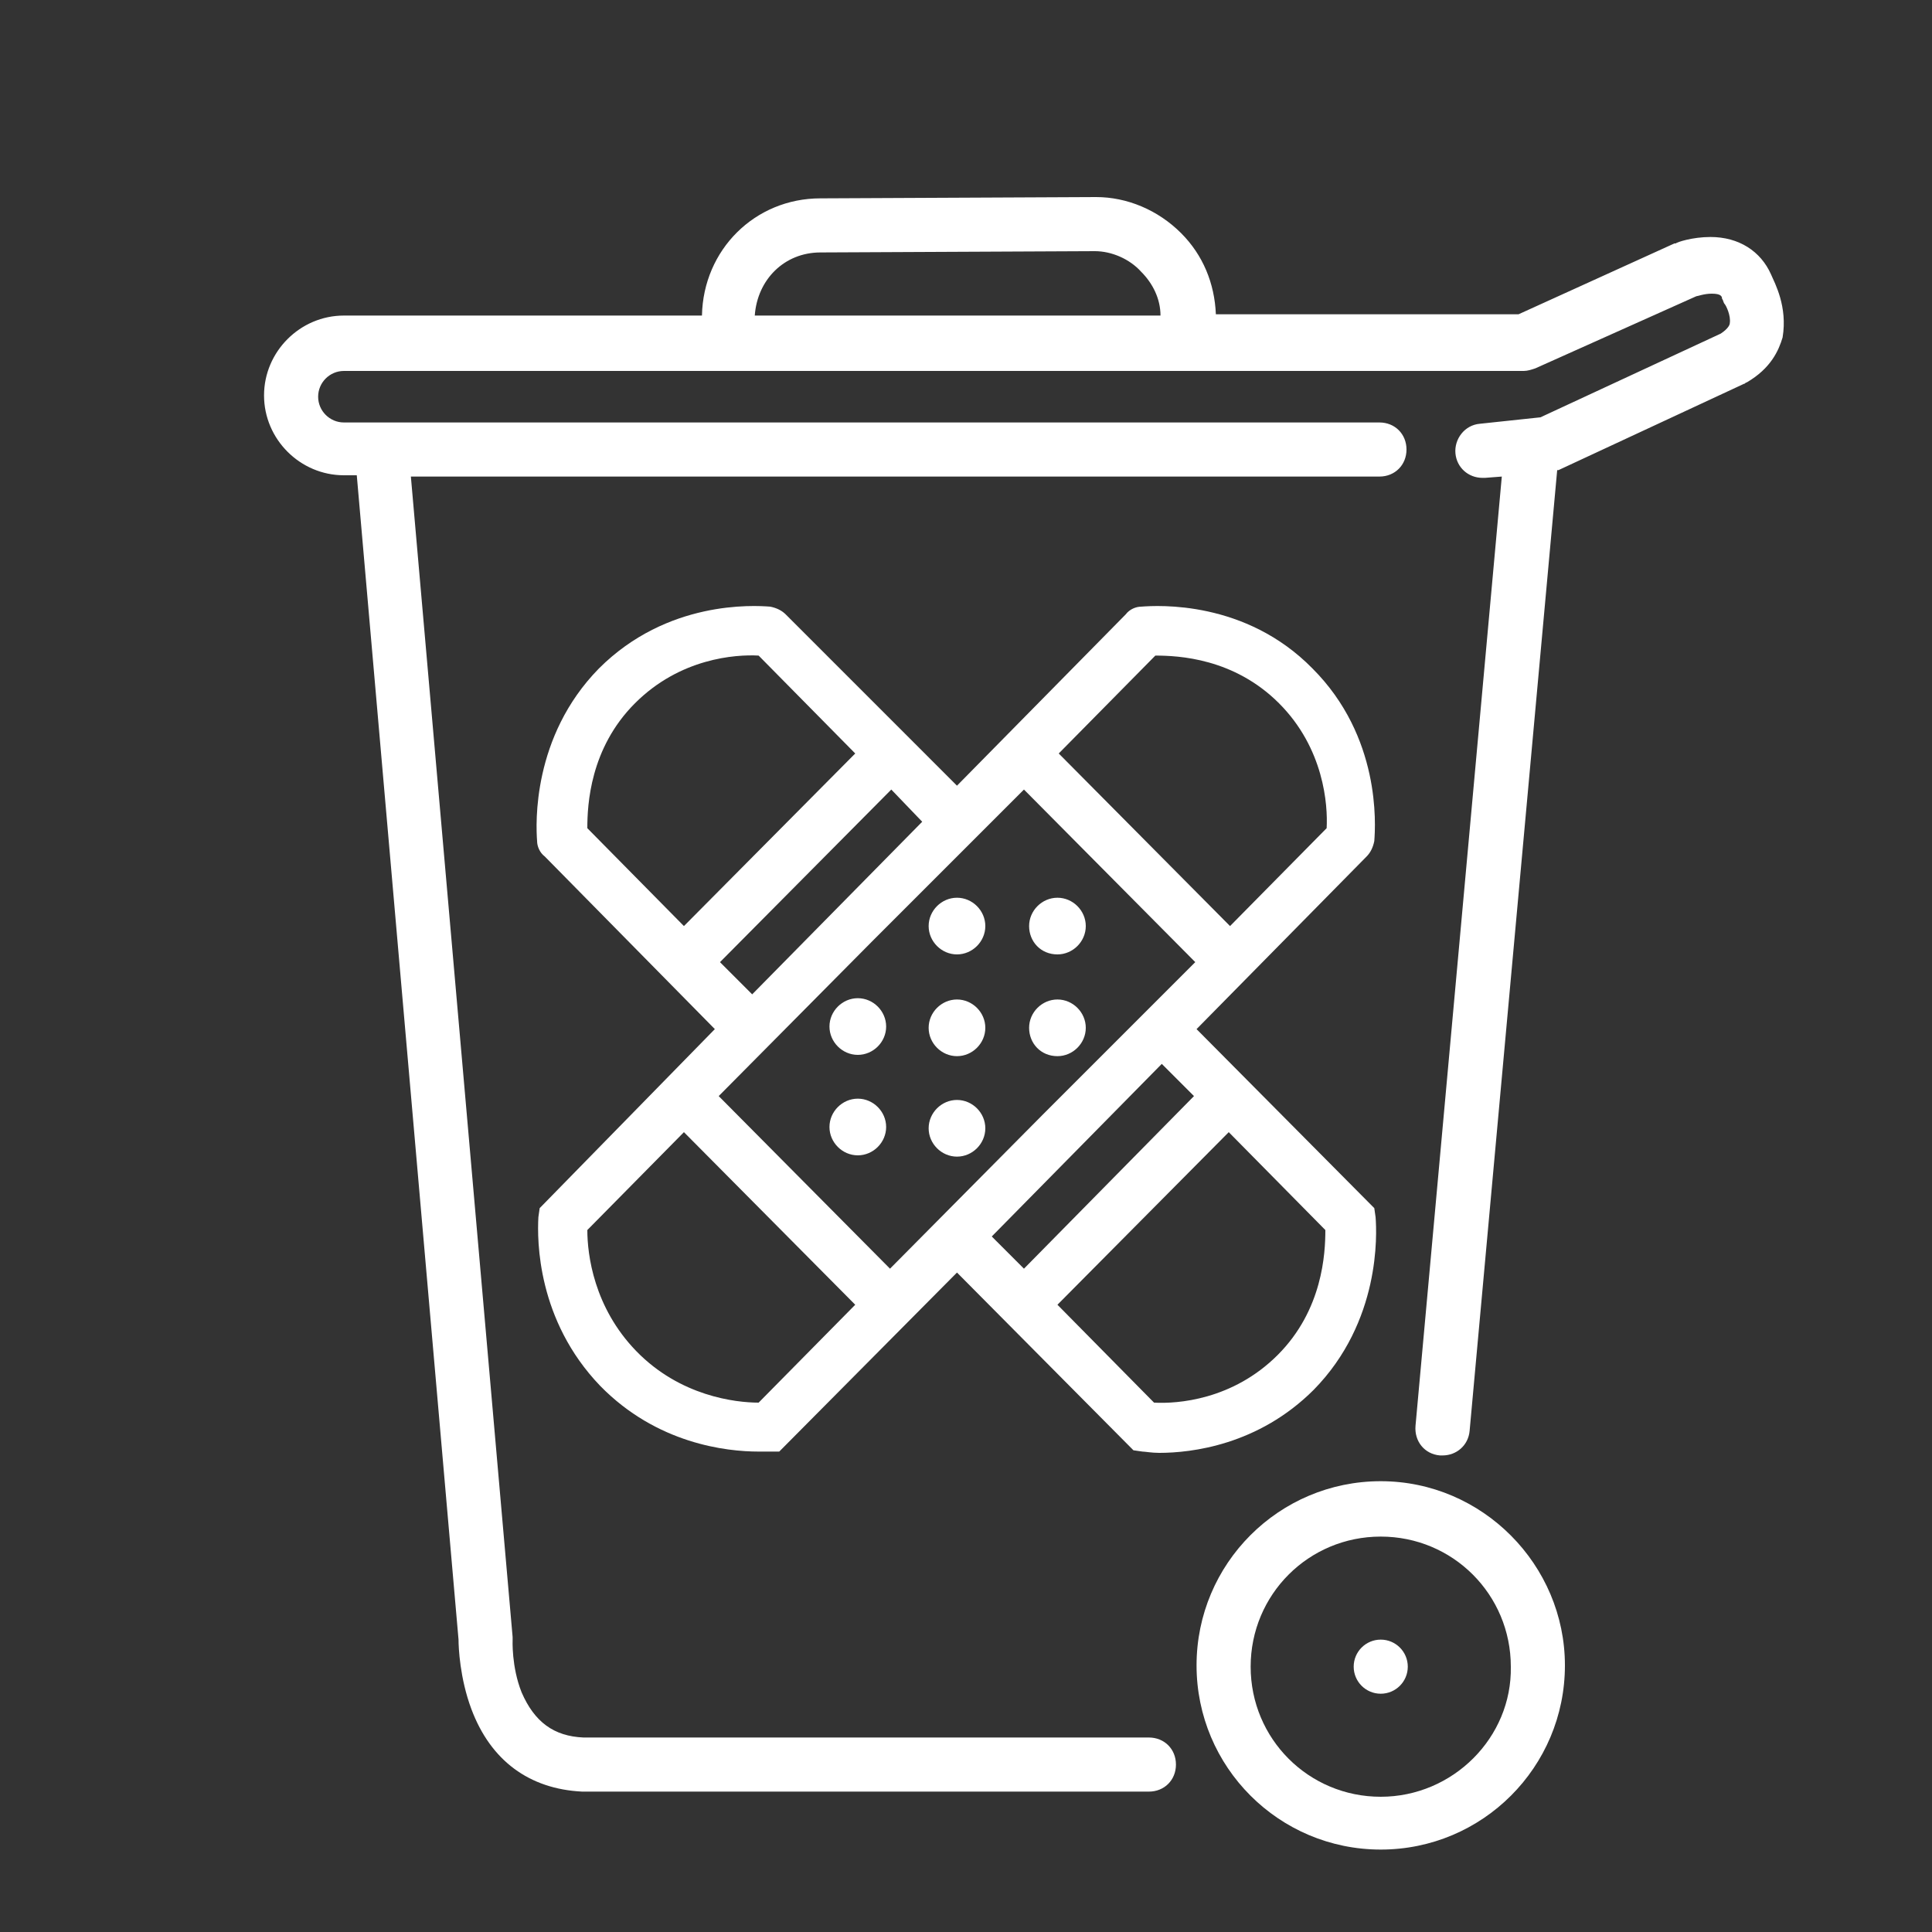 <?xml version="1.0" encoding="utf-8"?>
<!-- Generator: Adobe Illustrator 25.3.0, SVG Export Plug-In . SVG Version: 6.00 Build 0)  -->
<svg version="1.1" id="Layer_1" xmlns="http://www.w3.org/2000/svg" xmlns:xlink="http://www.w3.org/1999/xlink" x="0px" y="0px"
	 viewBox="0 0 150 150" style="enable-background:new 0 0 150 150;" xml:space="preserve">
<rect x="0" y="0" width="150" height="150" fill="#333333" stroke="none"/>
<style type="text/css">
	.st0{fill:#FFFFFF;}
</style>
<g>
	<path class="st0" d="M137.5,21.3c-0.8-1.8-2.5-2.9-4.7-2.9c-1.4,0-2.6,0.4-2.7,0.5c0,0-0.1,0-0.1,0l-12.1,5.5H94.4
		c-0.1-2.4-1-4.6-2.7-6.3c-1.8-1.8-4.2-2.8-6.6-2.8l-21.3,0.1c0,0,0,0-0.1,0c-5.1,0-9.1,4-9.2,9.1H26.7c-3.4,0-6.2,2.8-6.2,6.2
		s2.8,6.2,6.2,6.2h1l7.9,90.4c0,0.6,0.1,3,1,5.4c1.5,4,4.5,6.2,8.6,6.4c0,0,0.1,0,0.1,0h43.9c1.2,0,2.1-0.9,2.1-2.1
		s-0.9-2.1-2.1-2.1H45.3c-2.3-0.1-3.8-1.2-4.8-3.5c-0.8-2-0.7-4.1-0.7-4.1c0-0.1,0-0.2,0-0.2l-7.9-90.1h75.2c1.2,0,2.1-0.9,2.1-2.1
		c0-1.2-0.9-2.1-2.1-2.1H26.7c-1.1,0-2-0.9-2-2c0-1.1,0.9-2,2-2h91.6c0.3,0,0.6-0.1,0.9-0.2l12.5-5.6c0.1,0,0.6-0.2,1.2-0.2
		c0.7,0,0.8,0.2,0.8,0.4c0.1,0.1,0.1,0.3,0.2,0.4c0.1,0.1,0.5,0.9,0.4,1.5c0,0.1-0.1,0.4-0.7,0.8l-14,6.5l-4.7,0.5
		c-1.2,0.1-2,1.2-1.9,2.3c0.1,1.1,1,1.9,2.1,1.9c0.1,0,0.2,0,0.2,0l1.3-0.1l-6.7,73.7c-0.1,1.2,0.7,2.2,1.9,2.3c0.1,0,0.1,0,0.2,0
		c1.1,0,2-0.8,2.1-1.9l6.8-74.6c0,0,0.1,0,0.1,0l14.4-6.7c0.1,0,0.1-0.1,0.2-0.1c1.9-1.1,2.5-2.5,2.8-3.5
		C138.8,23.8,137.8,22,137.5,21.3z M63.7,19.6C63.7,19.6,63.7,19.6,63.7,19.6L85,19.5c1.3,0,2.7,0.6,3.6,1.6
		c0.9,0.9,1.5,2.1,1.5,3.4H58.6C58.8,21.7,60.9,19.6,63.7,19.6z"/>
	<path class="st0" d="M107.2,115c-7.9,0-14.3,6.4-14.3,14.3c0,7.9,6.4,14.3,14.3,14.3c7.9,0,14.3-6.4,14.3-14.3
		C121.5,121.5,115.1,115,107.2,115z M107.2,139.5c-5.6,0-10.1-4.5-10.1-10.1c0-5.6,4.5-10.1,10.1-10.1c5.6,0,10.1,4.5,10.1,10.1
		C117.4,134.9,112.8,139.5,107.2,139.5z"/>
	<circle class="st0" cx="107.2" cy="129.4" r="2.1"/>
	<path class="st0" d="M41.8,94.5c-0.1,1.8-0.1,8,4.8,13.1c4.4,4.5,9.8,5.1,12.3,5.1c0.3,0,0.6,0,0.9,0l0.7,0l13.8-13.9L88,112.6
		l0.7,0.1c0.2,0,0.7,0.1,1.3,0.1c2.5,0,7.7-0.6,12-4.9c5.2-5.3,4.9-12.1,4.8-13.4l-0.1-0.7L92.9,79.9l13.2-13.4
		c0.3-0.3,0.5-0.7,0.6-1.2c0.1-1.3,0.5-8.1-4.8-13.4c-5.2-5.3-12-4.9-13.3-4.8c-0.4,0-0.9,0.2-1.2,0.6L74.3,61L61,47.7
		c-0.3-0.3-0.7-0.5-1.2-0.6c-1.3-0.1-8-0.5-13.3,4.8c-5.2,5.3-4.9,12.1-4.8,13.4c0,0.4,0.2,0.9,0.6,1.2l13.2,13.4L41.9,93.8
		L41.8,94.5z M77,96l6.6-6.7l0,0l6.6-6.7l2.5,2.5L79.5,98.5L77,96z M95.4,87.9l7.5,7.6c0,1.8-0.2,6.2-3.7,9.7
		c-3.5,3.5-7.8,3.8-9.6,3.7l-7.5-7.6L95.4,87.9z M89.7,50.9c1.8,0,6.1,0.2,9.6,3.7c3.5,3.5,3.8,7.9,3.7,9.7l-7.5,7.6L82.2,58.5
		L89.7,50.9z M79.5,61.3l13.3,13.4L80.9,86.6l0,0L69.1,98.5L55.8,85.1l11.8-11.9l-1.8-1.8l1.8,1.8L79.5,61.3z M71.6,63.8l-6.6,6.7h0
		l-6.6,6.7l-2.5-2.5l13.3-13.4L71.6,63.8z M53.1,71.9l-7.5-7.6c0-1.8,0.2-6.2,3.7-9.7c3.5-3.5,7.8-3.8,9.6-3.7l7.5,7.6L53.1,71.9z
		 M53.1,87.9l13.3,13.4l-7.5,7.6c-1.8,0-6.1-0.5-9.5-4c-3.3-3.4-3.8-7.5-3.8-9.4L53.1,87.9z"/>
	<path class="st0" d="M74.3,74.1c1.2,0,2.2-1,2.2-2.2c0-1.2-1-2.2-2.2-2.2c-1.2,0-2.2,1-2.2,2.2C72.1,73.1,73.1,74.1,74.3,74.1z"/>
	<path class="st0" d="M82.1,74.1c1.2,0,2.2-1,2.2-2.2c0-1.2-1-2.2-2.2-2.2c-1.2,0-2.2,1-2.2,2.2C79.9,73.1,80.8,74.1,82.1,74.1z"/>
	<path class="st0" d="M74.3,82c1.2,0,2.2-1,2.2-2.2c0-1.2-1-2.2-2.2-2.2c-1.2,0-2.2,1-2.2,2.2C72.1,81,73.1,82,74.3,82z"/>
	<path class="st0" d="M82.1,82c1.2,0,2.2-1,2.2-2.2c0-1.2-1-2.2-2.2-2.2c-1.2,0-2.2,1-2.2,2.2C79.9,81,80.8,82,82.1,82z"/>
	<path class="st0" d="M74.3,89.8c1.2,0,2.2-1,2.2-2.2c0-1.2-1-2.2-2.2-2.2c-1.2,0-2.2,1-2.2,2.2C72.1,88.8,73.1,89.8,74.3,89.8z"/>
	<path class="st0" d="M64.4,79.7c0,1.2,1,2.2,2.2,2.2c1.2,0,2.2-1,2.2-2.2c0-1.2-1-2.2-2.2-2.2C65.4,77.5,64.4,78.5,64.4,79.7z"/>
	<path class="st0" d="M66.6,85.3c-1.2,0-2.2,1-2.2,2.2c0,1.2,1,2.2,2.2,2.2c1.2,0,2.2-1,2.2-2.2C68.8,86.3,67.8,85.3,66.6,85.3z"/>
</g>
</svg>
